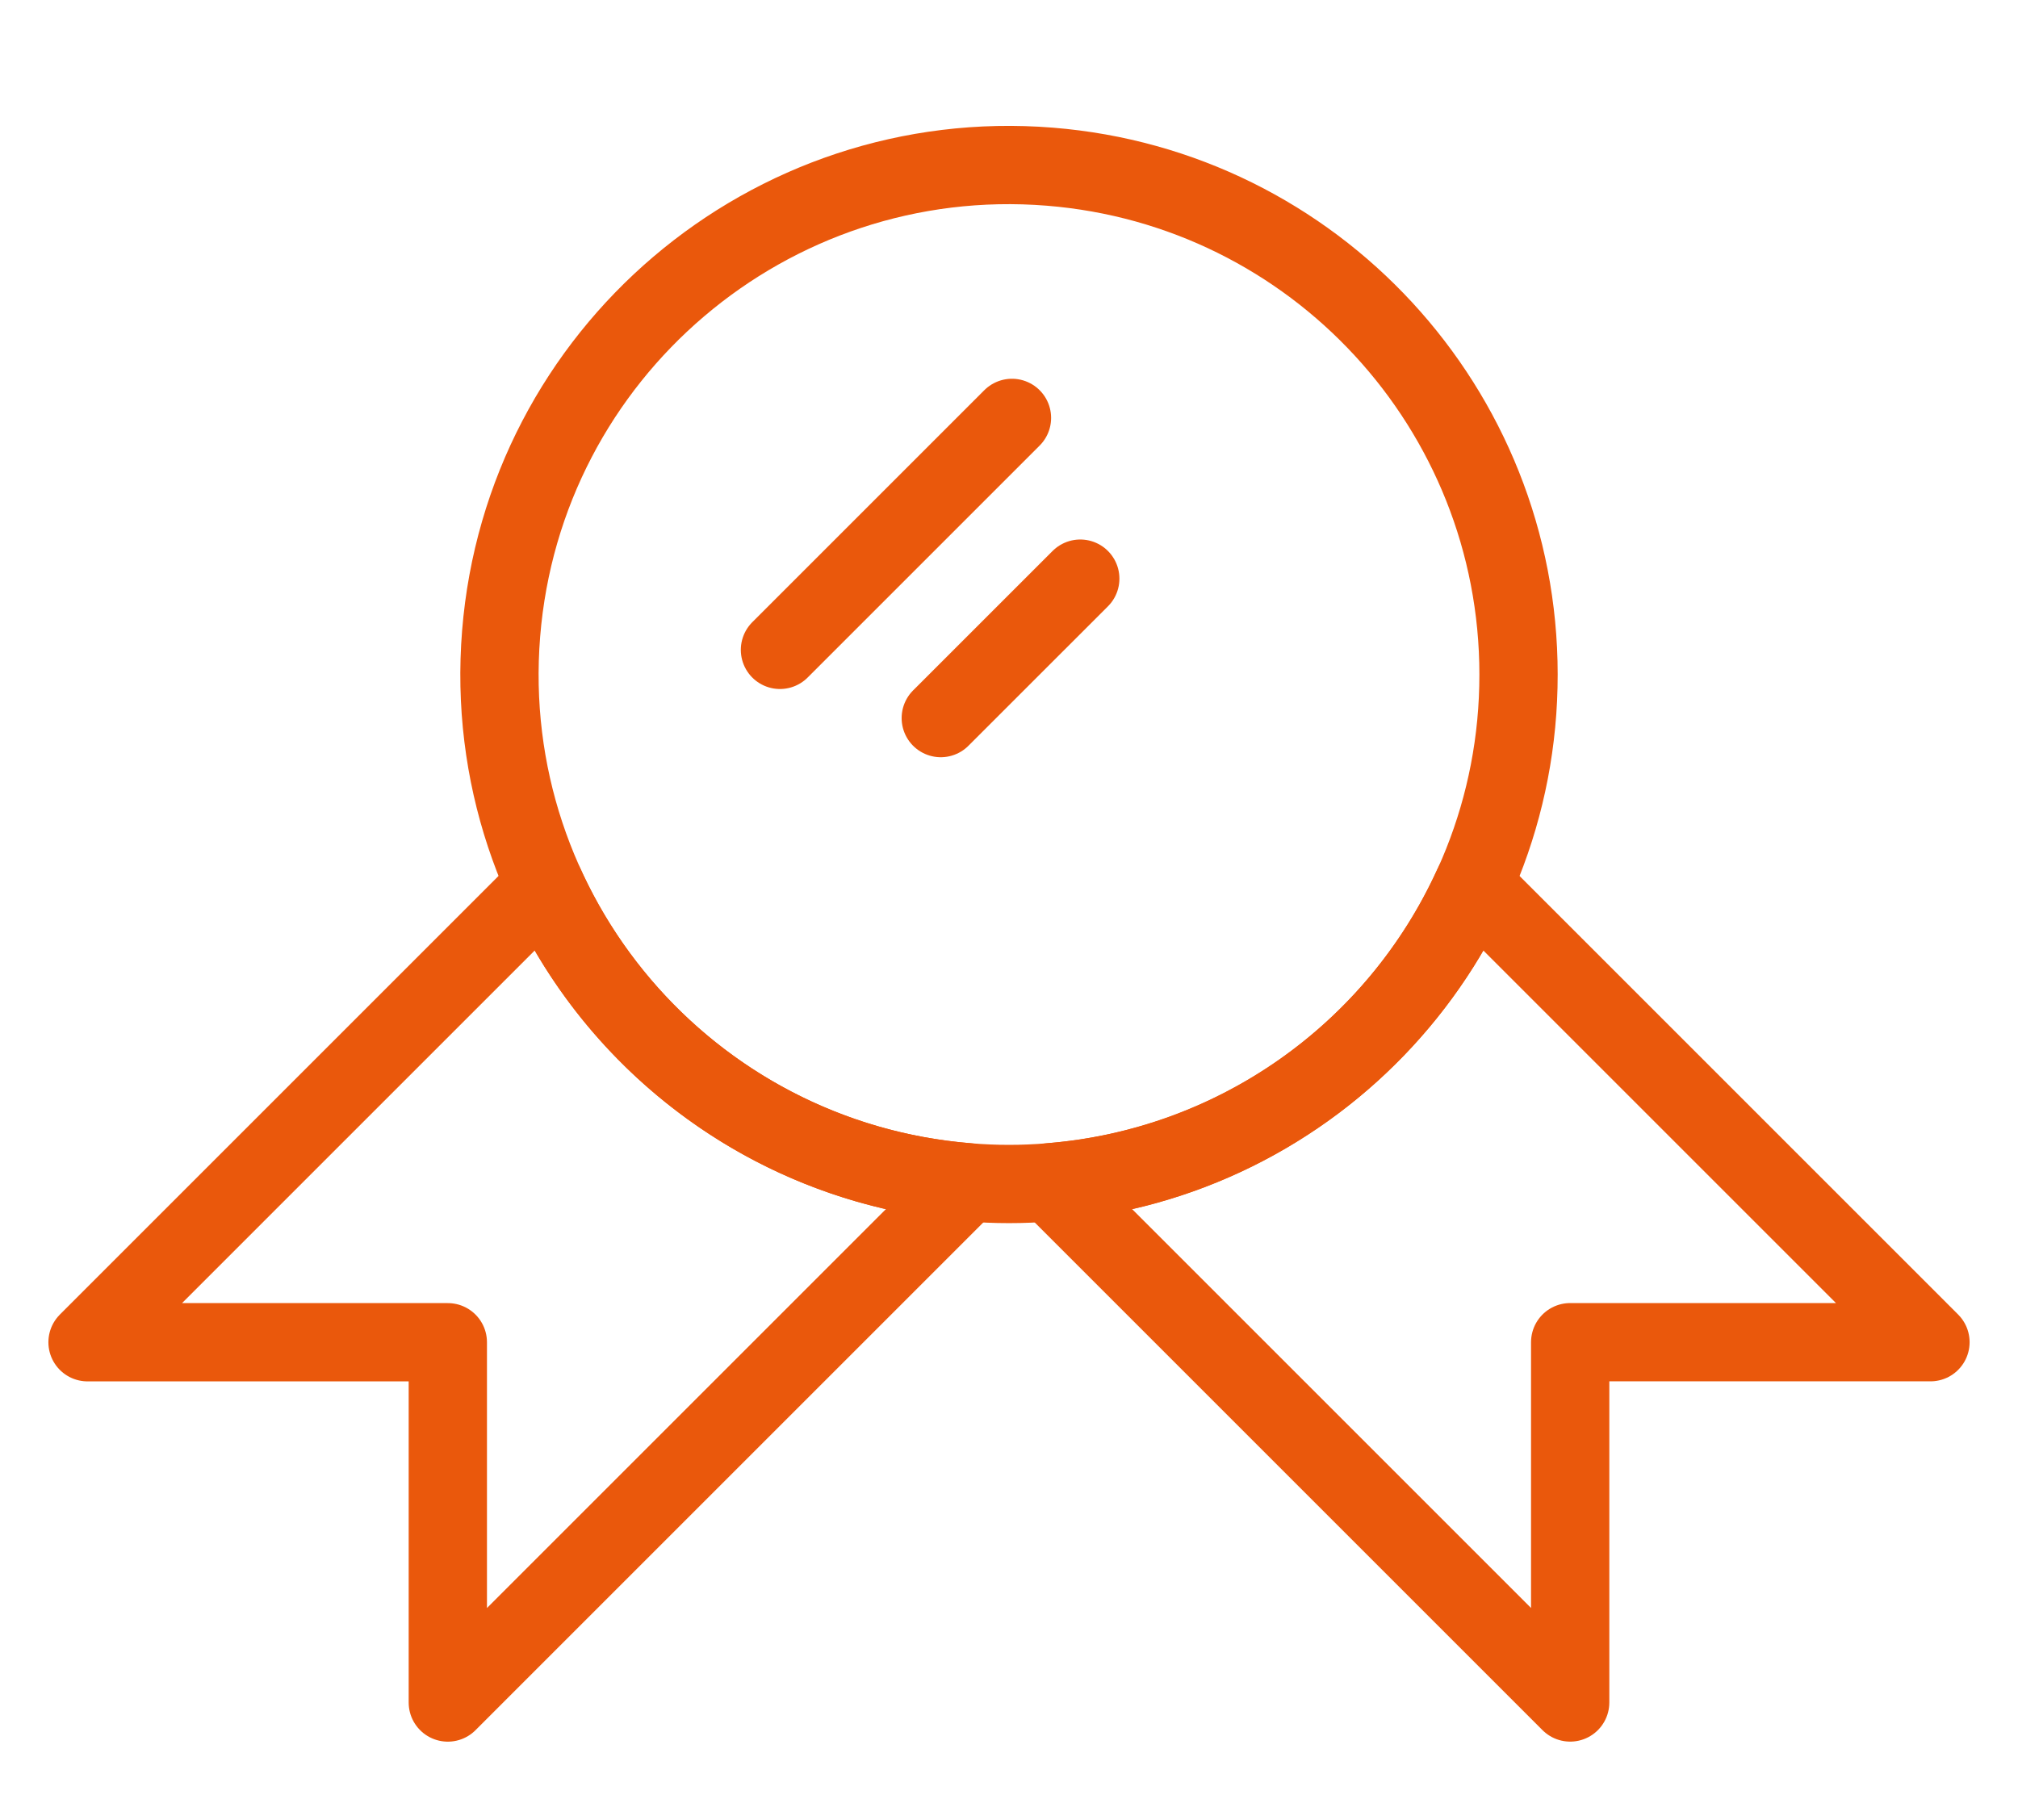 <svg xmlns="http://www.w3.org/2000/svg" id="Layer_1" data-name="Layer 1" viewBox="0 0 523.54 472.15"><defs><style>      .cls-1 {        fill: none;        stroke: #ea580c;        stroke-linecap: round;        stroke-linejoin: round;        stroke-width: 20.31px;      }    </style></defs><path class="cls-1" d="M393.96,175c.07,68.92-52.88,126.3-121.58,131.77-3.5.29-7.04.44-10.61.44s-7.11-.15-10.61-.44c-72.77-5.86-127.01-69.6-121.15-142.37s69.6-127.01,142.37-121.15c68.67,5.53,121.58,62.87,121.58,131.76h0Z"></path><path class="cls-1" d="M500.83,348.26h-93.47v93.48l-134.98-134.98c47.9-3.84,89.95-33.38,109.81-77.14l118.64,118.64Z"></path><path class="cls-1" d="M116.18,441.75v-93.48H22.71l118.64-118.64c19.86,43.76,61.91,73.3,109.81,77.14l-134.98,134.98Z"></path><line class="cls-1" x1="262.54" y1="108.43" x2="202.35" y2="168.62"></line><line class="cls-1" x1="280.26" y1="150.14" x2="244.07" y2="186.32"></line></svg>